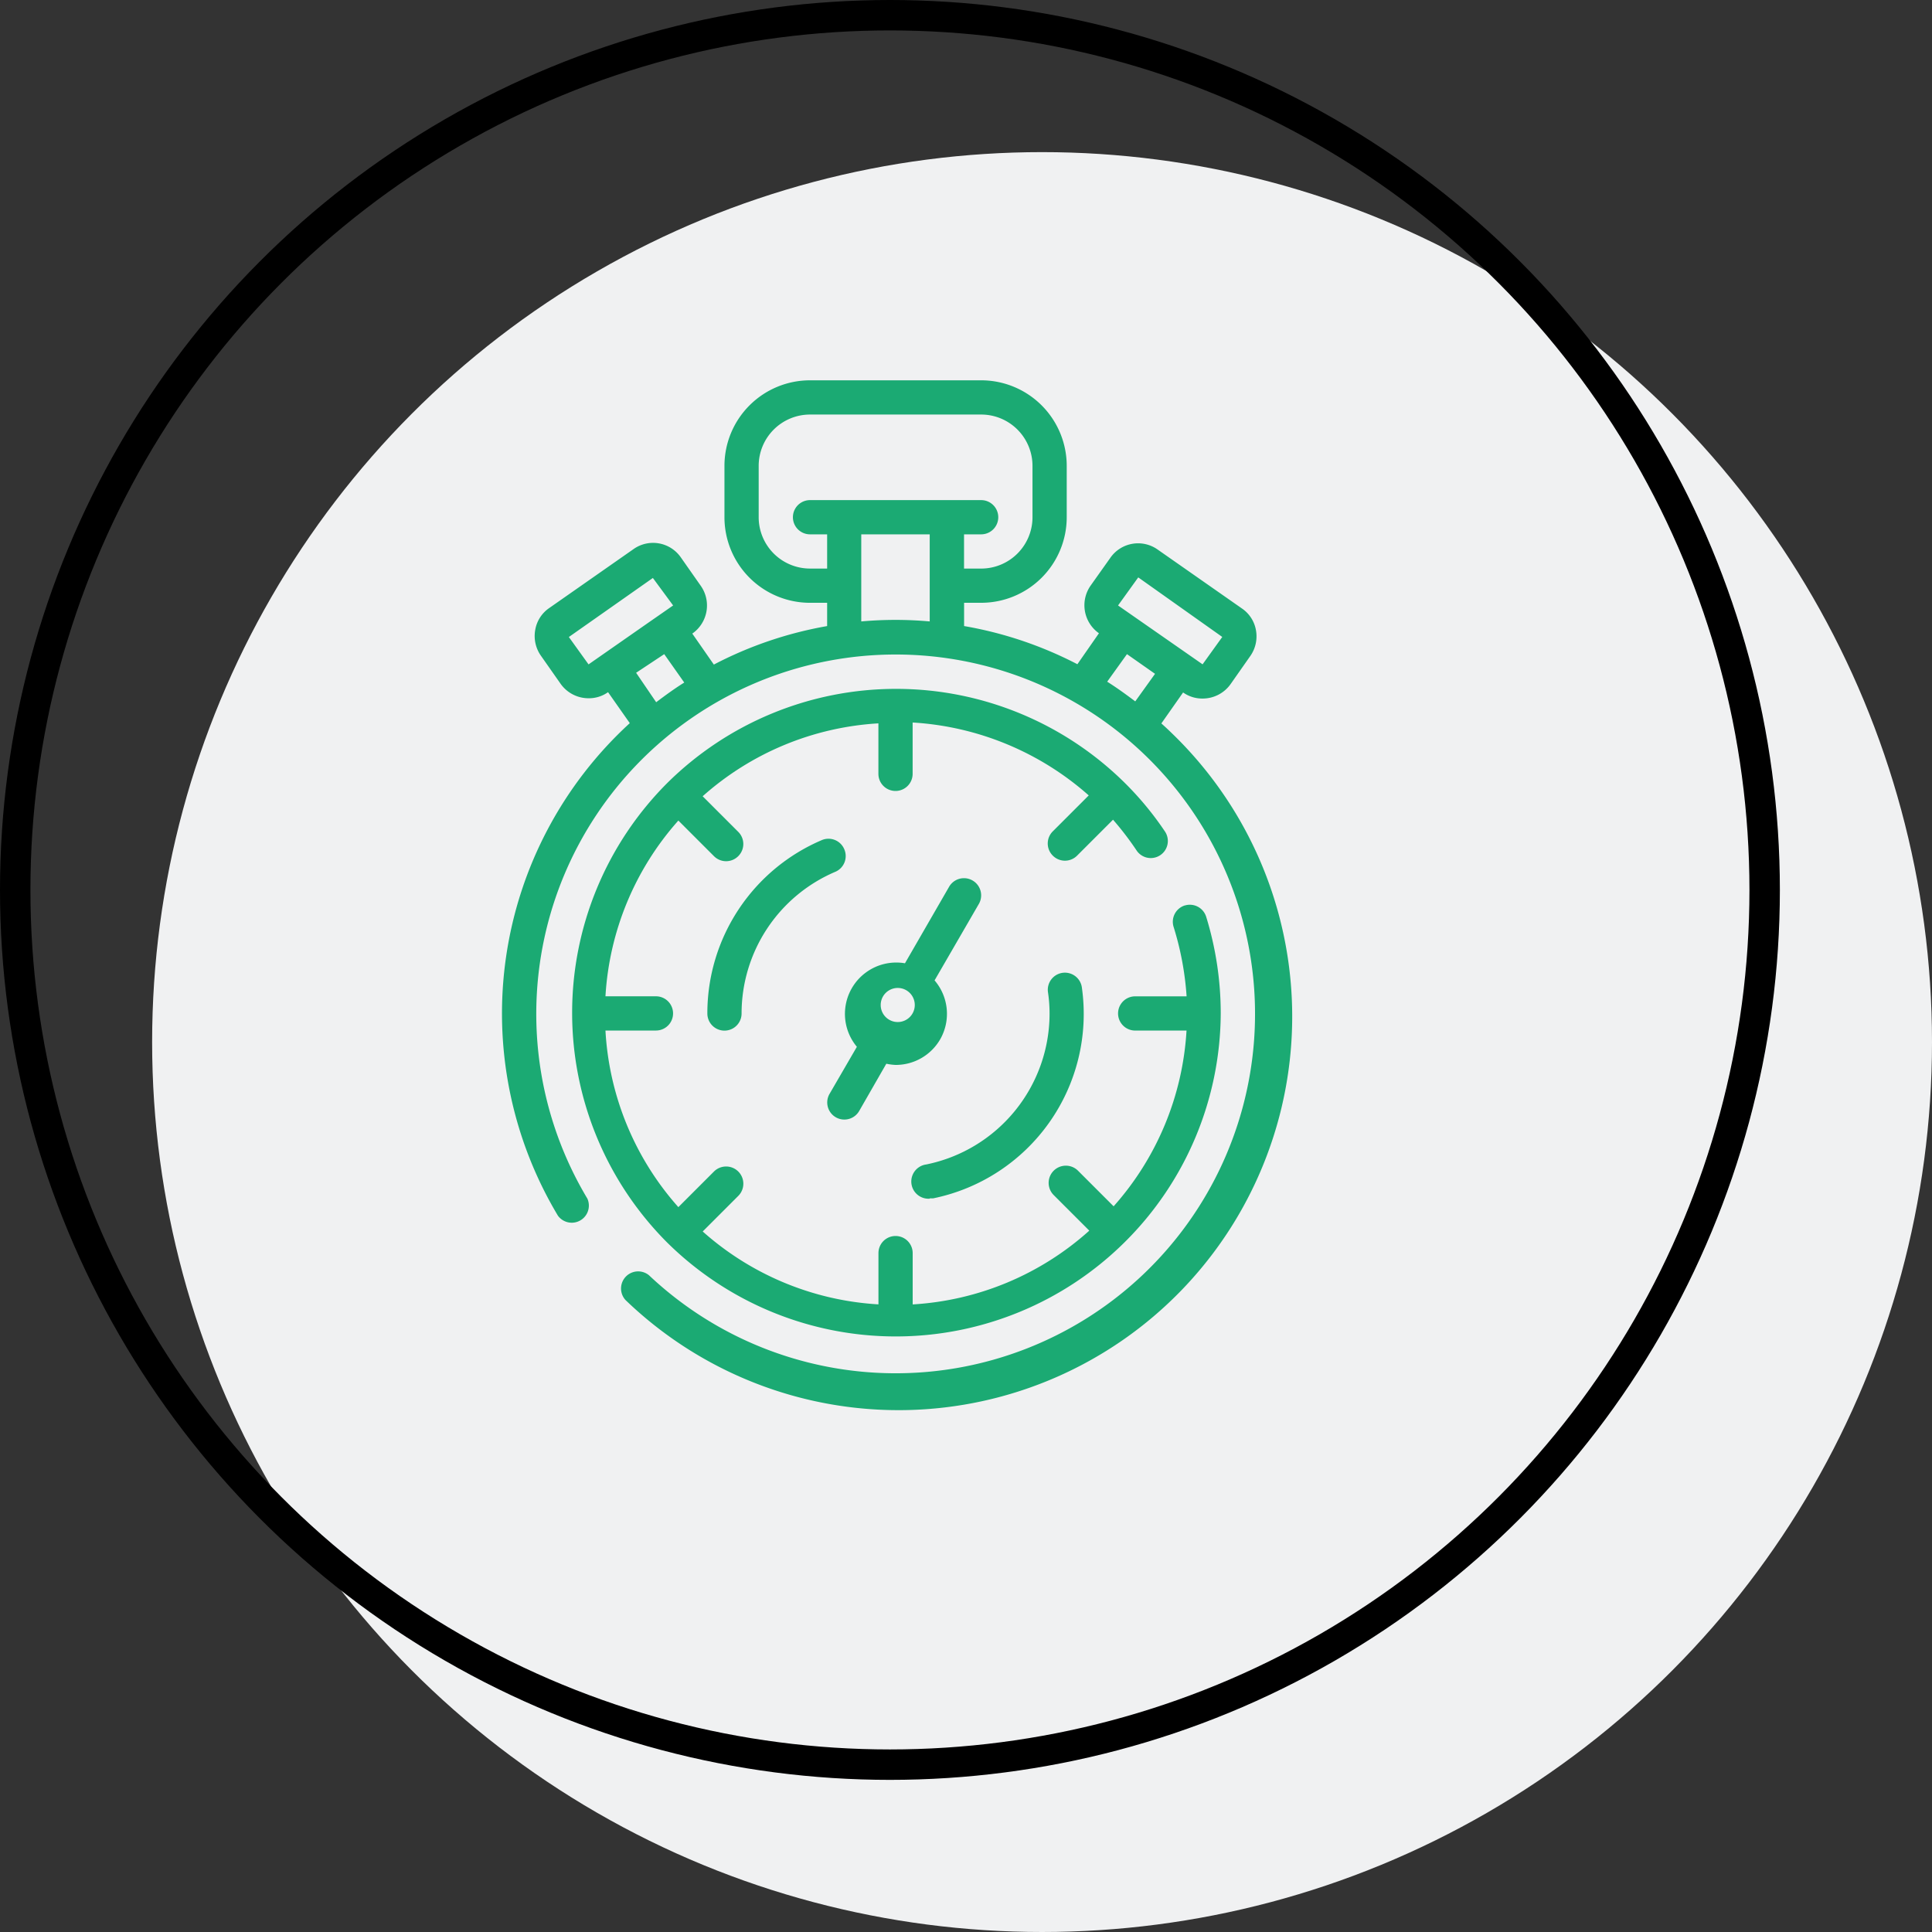 <svg xmlns="http://www.w3.org/2000/svg" width="127" height="127" viewBox="0 0 127 127">
  <rect x="0" y="0" width="127" height="127" fill="#333333" stroke="none"/>
  <g id="Group_3048" data-name="Group 3048" transform="translate(-1710 -48)">
    <circle id="Ellipse_15" data-name="Ellipse 15" cx="58.5" cy="58.5" r="58.5" transform="translate(1720 58)" fill="#f0f1f2"/>
    <g id="Ellipse_14" data-name="Ellipse 14" transform="translate(1710 48)" fill="none" stroke="#000" stroke-width="2">
      <circle cx="58.5" cy="58.5" r="58.5" stroke="none"/>
      <circle cx="58.5" cy="58.5" r="57.5" fill="none"/>
    </g>
    <g id="Group_3063" data-name="Group 3063" transform="translate(1670.988 57)">
      <path id="Path_6279" data-name="Path 6279" d="M115.354,38.555l1.429-2.036h0a2.172,2.172,0,0,0,1.282.4,2.25,2.25,0,0,0,1.845-.956l1.294-1.845a2.25,2.25,0,0,0,.371-1.676A2.182,2.182,0,0,0,120.653,31l-5.535-3.87a2.222,2.222,0,0,0-3.127.551L110.7,29.5a2.25,2.25,0,0,0,.551,3.127l-1.417,2.036a25.56,25.56,0,0,0-7.447-2.509v-1.53h1.125A5.625,5.625,0,0,0,109.133,25V21.625A5.625,5.625,0,0,0,103.509,16H92.259a5.625,5.625,0,0,0-5.625,5.625V25a5.625,5.625,0,0,0,5.625,5.625h1.125v1.53a25.556,25.556,0,0,0-7.447,2.531L84.52,32.649h0a2.25,2.25,0,0,0,.564-3.131l-.013-.018-1.294-1.845A2.222,2.222,0,0,0,80.65,27.1l-5.535,3.87a2.182,2.182,0,0,0-.922,1.451,2.25,2.25,0,0,0,.371,1.676l1.294,1.845A2.25,2.25,0,0,0,77.7,36.9a2.172,2.172,0,0,0,1.282-.4h0l1.429,2.036a25.874,25.874,0,0,0-4.725,32.376,1.125,1.125,0,0,0,1.935-1.125,23.624,23.624,0,1,1,4.05,5.04,1.125,1.125,0,0,0-1.541,1.631,25.874,25.874,0,0,0,35.9-37.273Q115.7,38.862,115.354,38.555Zm-1.519-9.6,5.523,3.915-1.294,1.8h0l-5.557-3.87ZM113.093,34l1.845,1.294-1.3,1.811c-.6-.45-1.2-.889-1.845-1.294ZM92.259,28.374A3.375,3.375,0,0,1,88.884,25V21.625a3.375,3.375,0,0,1,3.375-3.375h11.249a3.375,3.375,0,0,1,3.375,3.375V25a3.375,3.375,0,0,1-3.375,3.375h-1.125v-2.25h1.125a1.125,1.125,0,0,0,0-2.25H92.259a1.125,1.125,0,1,0,0,2.25h1.125v2.25ZM77.7,34.674l-1.294-1.8,5.523-3.881L83.26,30.8l-.922.641h0l-.664.461Zm3.127.551L82.675,34l1.316,1.867c-.641.4-1.249.844-1.845,1.294Zm14.8-3.375V26.125h4.5V31.85a25.05,25.05,0,0,0-4.5,0Z" fill="#1baa73"/>
      <path id="Path_6280" data-name="Path 6280" d="M141.923,170.893a1.122,1.122,0,0,0,1.856-1.26,20.792,20.792,0,0,0-2.6-3.161h0a21.374,21.374,0,0,0-30.171,0h0a21.374,21.374,0,0,0,0,30.126h0a21.374,21.374,0,0,0,30.126,0h0a21.306,21.306,0,0,0,6.3-15.018,21.583,21.583,0,0,0-.956-6.356,1.125,1.125,0,0,0-1.4-.746l-.012,0a1.125,1.125,0,0,0-.731,1.406,19.65,19.65,0,0,1,.855,4.567H141.81a1.125,1.125,0,0,0,0,2.25h3.375a19.034,19.034,0,0,1-4.792,11.553l-2.34-2.34a1.13,1.13,0,1,0-1.6,1.6l2.34,2.34a19.034,19.034,0,0,1-11.609,4.849V197.33a1.125,1.125,0,1,0-2.25,0V200.7a19.034,19.034,0,0,1-11.553-4.792l2.34-2.34a1.13,1.13,0,0,0-1.6-1.6l-2.34,2.34a19.034,19.034,0,0,1-4.792-11.609h3.319a1.125,1.125,0,1,0,0-2.25h-3.319a19.034,19.034,0,0,1,4.792-11.553l2.34,2.34a1.125,1.125,0,0,0,1.591.006l.006-.006a1.125,1.125,0,0,0,.006-1.591l-.006-.006-2.34-2.34a19.034,19.034,0,0,1,11.553-4.792v3.319a1.125,1.125,0,0,0,2.25,0v-3.375a19.18,19.18,0,0,1,11.576,4.792l-2.362,2.362a1.125,1.125,0,0,0-.006,1.591l.006.006a1.125,1.125,0,0,0,1.591.006l.006-.006,2.362-2.362A20,20,0,0,1,141.923,170.893Z" transform="translate(-28.177 -123.957)" fill="#1baa73"/>
      <path id="Path_6281" data-name="Path 6281" d="M224.61,264.273a1.125,1.125,0,0,0,1.539-.4l0,0,1.789-3.116a3.761,3.761,0,0,0,.607.079,3.375,3.375,0,0,0,2.936-1.687h0a3.375,3.375,0,0,0-.371-3.87l2.925-5.051a1.129,1.129,0,0,0-1.957-1.125l-2.914,5.051a3.375,3.375,0,0,0-3.161,5.49l-1.8,3.1A1.125,1.125,0,0,0,224.61,264.273Zm2.959-7.38a1.12,1.12,0,1,1,0,.007l0-.007Z" transform="translate(-130.664 -199.833)" fill="#1baa73"/>
      <path id="Path_6282" data-name="Path 6282" d="M177,231.011a1.125,1.125,0,0,0-1.474-.6,12.374,12.374,0,0,0-7.526,11.4,1.125,1.125,0,0,0,2.25,0,10.125,10.125,0,0,1,6.187-9.326A1.125,1.125,0,0,0,177,231.011Z" transform="translate(-82.49 -184.188)" fill="#1baa73"/>
      <path id="Path_6283" data-name="Path 6283" d="M264.4,307.925h.225a12.374,12.374,0,0,0,9.776-13.837,1.125,1.125,0,1,0-2.227.315,9.59,9.59,0,0,1,.1,1.372,10.125,10.125,0,0,1-8.1,9.922,1.131,1.131,0,0,0,.225,2.25Z" transform="translate(-164.269 -238.152)" fill="#1baa73"/>
    </g>
  </g>
</svg>

